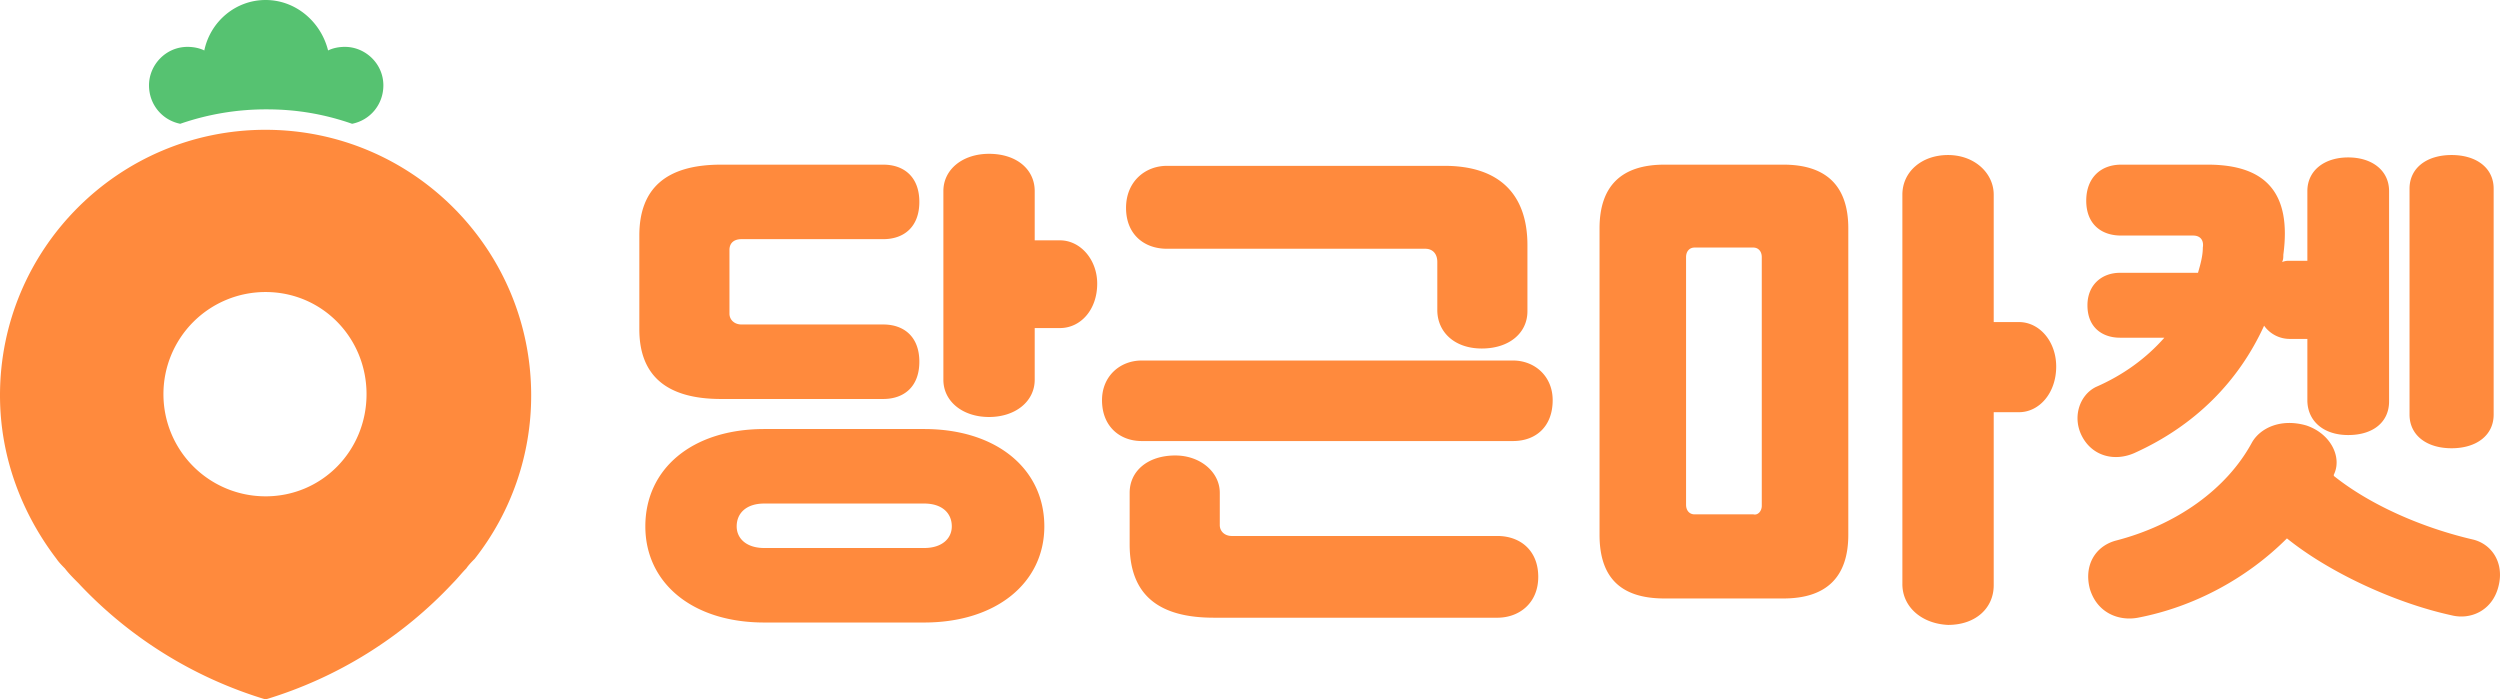 <svg xmlns="http://www.w3.org/2000/svg" width="850.265" height="237.877" viewBox="0 0 850.265 237.877"><path fill="#FF8A3D" d="M90.327 44.143C40.467 44.143 0 84.607 0 134.471c0 20.844 7.358 40.053 19.21 55.587.82 1.224 2.044 2.452 2.862 3.269 1.224 1.634 2.862 3.269 4.496 4.903a144.234 144.234 0 0 0 63.76 39.647 144.23 144.23 0 0 0 63.763-39.643c1.634-1.635 2.858-3.27 4.496-4.904.814-1.227 2.041-2.451 2.858-3.268a89.735 89.735 0 0 0 19.21-55.588c0-49.863-40.464-90.327-90.328-90.327zm0 124.66a34.711 34.711 0 0 1-34.74-34.74 34.711 34.711 0 0 1 34.74-34.743c19.21 0 34.334 15.53 34.334 34.744 0 19.21-15.124 34.74-34.33 34.74z"></path><path fill="#56C271" d="M119.757 42.098c6.131-1.227 10.628-6.537 10.628-13.078 0-7.359-6.131-13.08-13.08-13.08-2.044 0-4.089.408-5.723 1.225C109.13 7.358 100.548 0 90.327 0 80.111 0 71.528 7.358 69.483 17.165c-1.634-.817-3.675-1.224-5.723-1.224-7.355 0-13.08 6.13-13.08 13.079 0 6.54 4.497 11.85 10.628 13.078a88.936 88.936 0 0 1 29.43-4.903c10.217 0 19.616 1.635 29.02 4.903z"></path><path fill="#FF8A3D" d="M245.232 135.695h55.18c6.948 0 12.262-4.086 12.262-12.669 0-8.582-5.314-12.668-12.262-12.668h-48.229c-2.451 0-4.09-1.638-4.09-3.683V85.014c0-2.452 1.639-3.676 4.09-3.676h48.23c6.947 0 12.26-4.09 12.26-12.672 0-8.586-5.313-12.668-12.26-12.668h-55.178c-18.803 0-27.795 8.172-27.795 24.113v31.878c0 15.534 8.992 23.706 27.795 23.706zm69.076 10.22h-54.36c-24.523 0-40.464 13.49-40.464 33.106 0 19.21 15.941 32.698 40.468 32.698h54.356c24.523 0 40.875-13.489 40.875-32.698 0-19.62-16.352-33.106-40.875-33.106zm0 40.464h-54.36c-6.13 0-9.4-3.272-9.4-7.358 0-4.497 3.27-7.766 9.4-7.766h54.36c6.131 0 9.403 3.27 9.403 7.766 0 4.086-3.272 7.358-9.403 7.358zm46.188-104.634h-8.586V64.984c0-7.359-6.127-12.669-15.53-12.669-8.993 0-15.53 5.31-15.53 12.669v64.17c0 7.358 6.537 12.668 15.53 12.668 8.993 0 15.53-5.31 15.53-12.669v-17.575h8.586c6.948 0 12.669-6.13 12.669-15.123 0-8.172-5.72-14.713-12.669-14.713zm154.09 68.256H388.289c-7.358 0-13.489-4.903-13.489-13.896 0-8.172 6.13-13.49 13.49-13.49h126.294c7.359 0 13.49 5.318 13.49 13.49 0 8.993-5.725 13.896-13.49 13.896zm-25.75-44.55V89.1c0-2.859-1.638-4.497-4.09-4.497h-87.875c-7.766 0-13.896-4.903-13.896-13.895 0-8.993 6.537-14.303 13.896-14.303h94.417c18.799 0 28.202 9.81 28.202 26.978v22.475c0 7.358-6.134 12.672-15.534 12.672s-15.12-5.724-15.12-13.079zm-73.98 62.129v11.034c0 2.04 1.635 3.675 4.086 3.675h90.328c7.765 0 13.896 4.907 13.896 13.9s-6.538 13.896-13.896 13.896H412.81c-18.802 0-28.609-7.765-28.609-24.934V167.58c0-7.359 6.131-12.669 15.53-12.669 8.583 0 15.124 5.72 15.124 12.669zm129.157 14.303V77.659c0-14.31 7.355-21.661 22.068-21.661h40.468c14.713 0 22.068 7.351 22.068 21.661v104.224c0 14.306-7.355 21.66-22.072 21.66h-40.464c-15.12 0-22.068-7.354-22.068-21.66zm55.177-9.81V87.465c0-2.04-1.227-3.268-2.862-3.268h-20.026c-1.635 0-2.862 1.227-2.862 3.268v84.2c0 2.042 1.227 3.27 2.862 3.27h20.026c1.635.406 2.862-1.228 2.862-2.862zm47.819 26.567V66.211c0-7.765 6.541-13.485 15.534-13.485s15.53 6.13 15.53 13.489v43.322h8.583c6.948 0 12.668 6.541 12.668 15.124 0 8.992-5.72 15.53-12.668 15.53h-8.583v58.856c0 7.77-6.13 13.49-15.53 13.49-8.993-.41-15.534-6.131-15.534-13.897zM778.621 88.693h6.127V64.987c0-6.948 5.724-11.444 13.896-11.444 8.18 0 13.896 4.496 13.896 11.444v71.528c0 6.948-5.31 11.445-13.896 11.445-8.575 0-13.896-4.907-13.896-11.855v-20.84h-6.127a10.67 10.67 0 0 1-8.586-4.497c-8.586 18.8-23.299 33.923-44.143 43.323-6.534 2.862-13.896 1.227-17.571-5.31-3.68-6.542-1.228-14.31 4.496-17.165 9.396-4.09 17.165-9.814 23.299-16.762h-15.13c-5.721 0-11.031-3.269-11.031-11.034 0-6.948 4.903-11.037 11.034-11.037h26.564c.821-2.859 1.642-5.72 1.642-8.583.403-2.451-.82-4.086-3.269-4.086h-24.523c-6.948 0-11.858-4.09-11.858-11.855 0-7.765 4.91-12.261 11.858-12.261h29.426c19.62 0 28.61 9.403 25.747 30.654 0 .82 0 1.634-.41 2.451 1.231-.406 1.634-.406 2.455-.406zm55.177 120.575c-18.802-4.09-41.28-14.307-55.998-26.158-13.489 13.49-31.47 23.296-50.684 26.975-6.53 1.224-13.896-1.635-16.344-9.814-2.045-7.761 1.63-14.302 8.586-16.344 20.84-5.317 38.005-17.575 46.591-33.516 2.862-4.906 9.81-8.175 18.396-5.724 8.575 2.862 12.258 11.038 9.396 16.758v.41c12.265 9.81 29.84 17.576 47.416 21.662 6.537 1.634 10.623 8.172 8.579 15.94-2.042 8.173-9.397 11.445-15.938 9.81zm-14.302-68.26V64.17c0-6.948 5.716-11.444 14.302-11.444 8.583 0 14.31 4.496 14.31 11.444v76.838c0 6.952-5.727 11.445-14.31 11.445-8.586 0-14.302-4.497-14.302-11.445z"></path></svg>